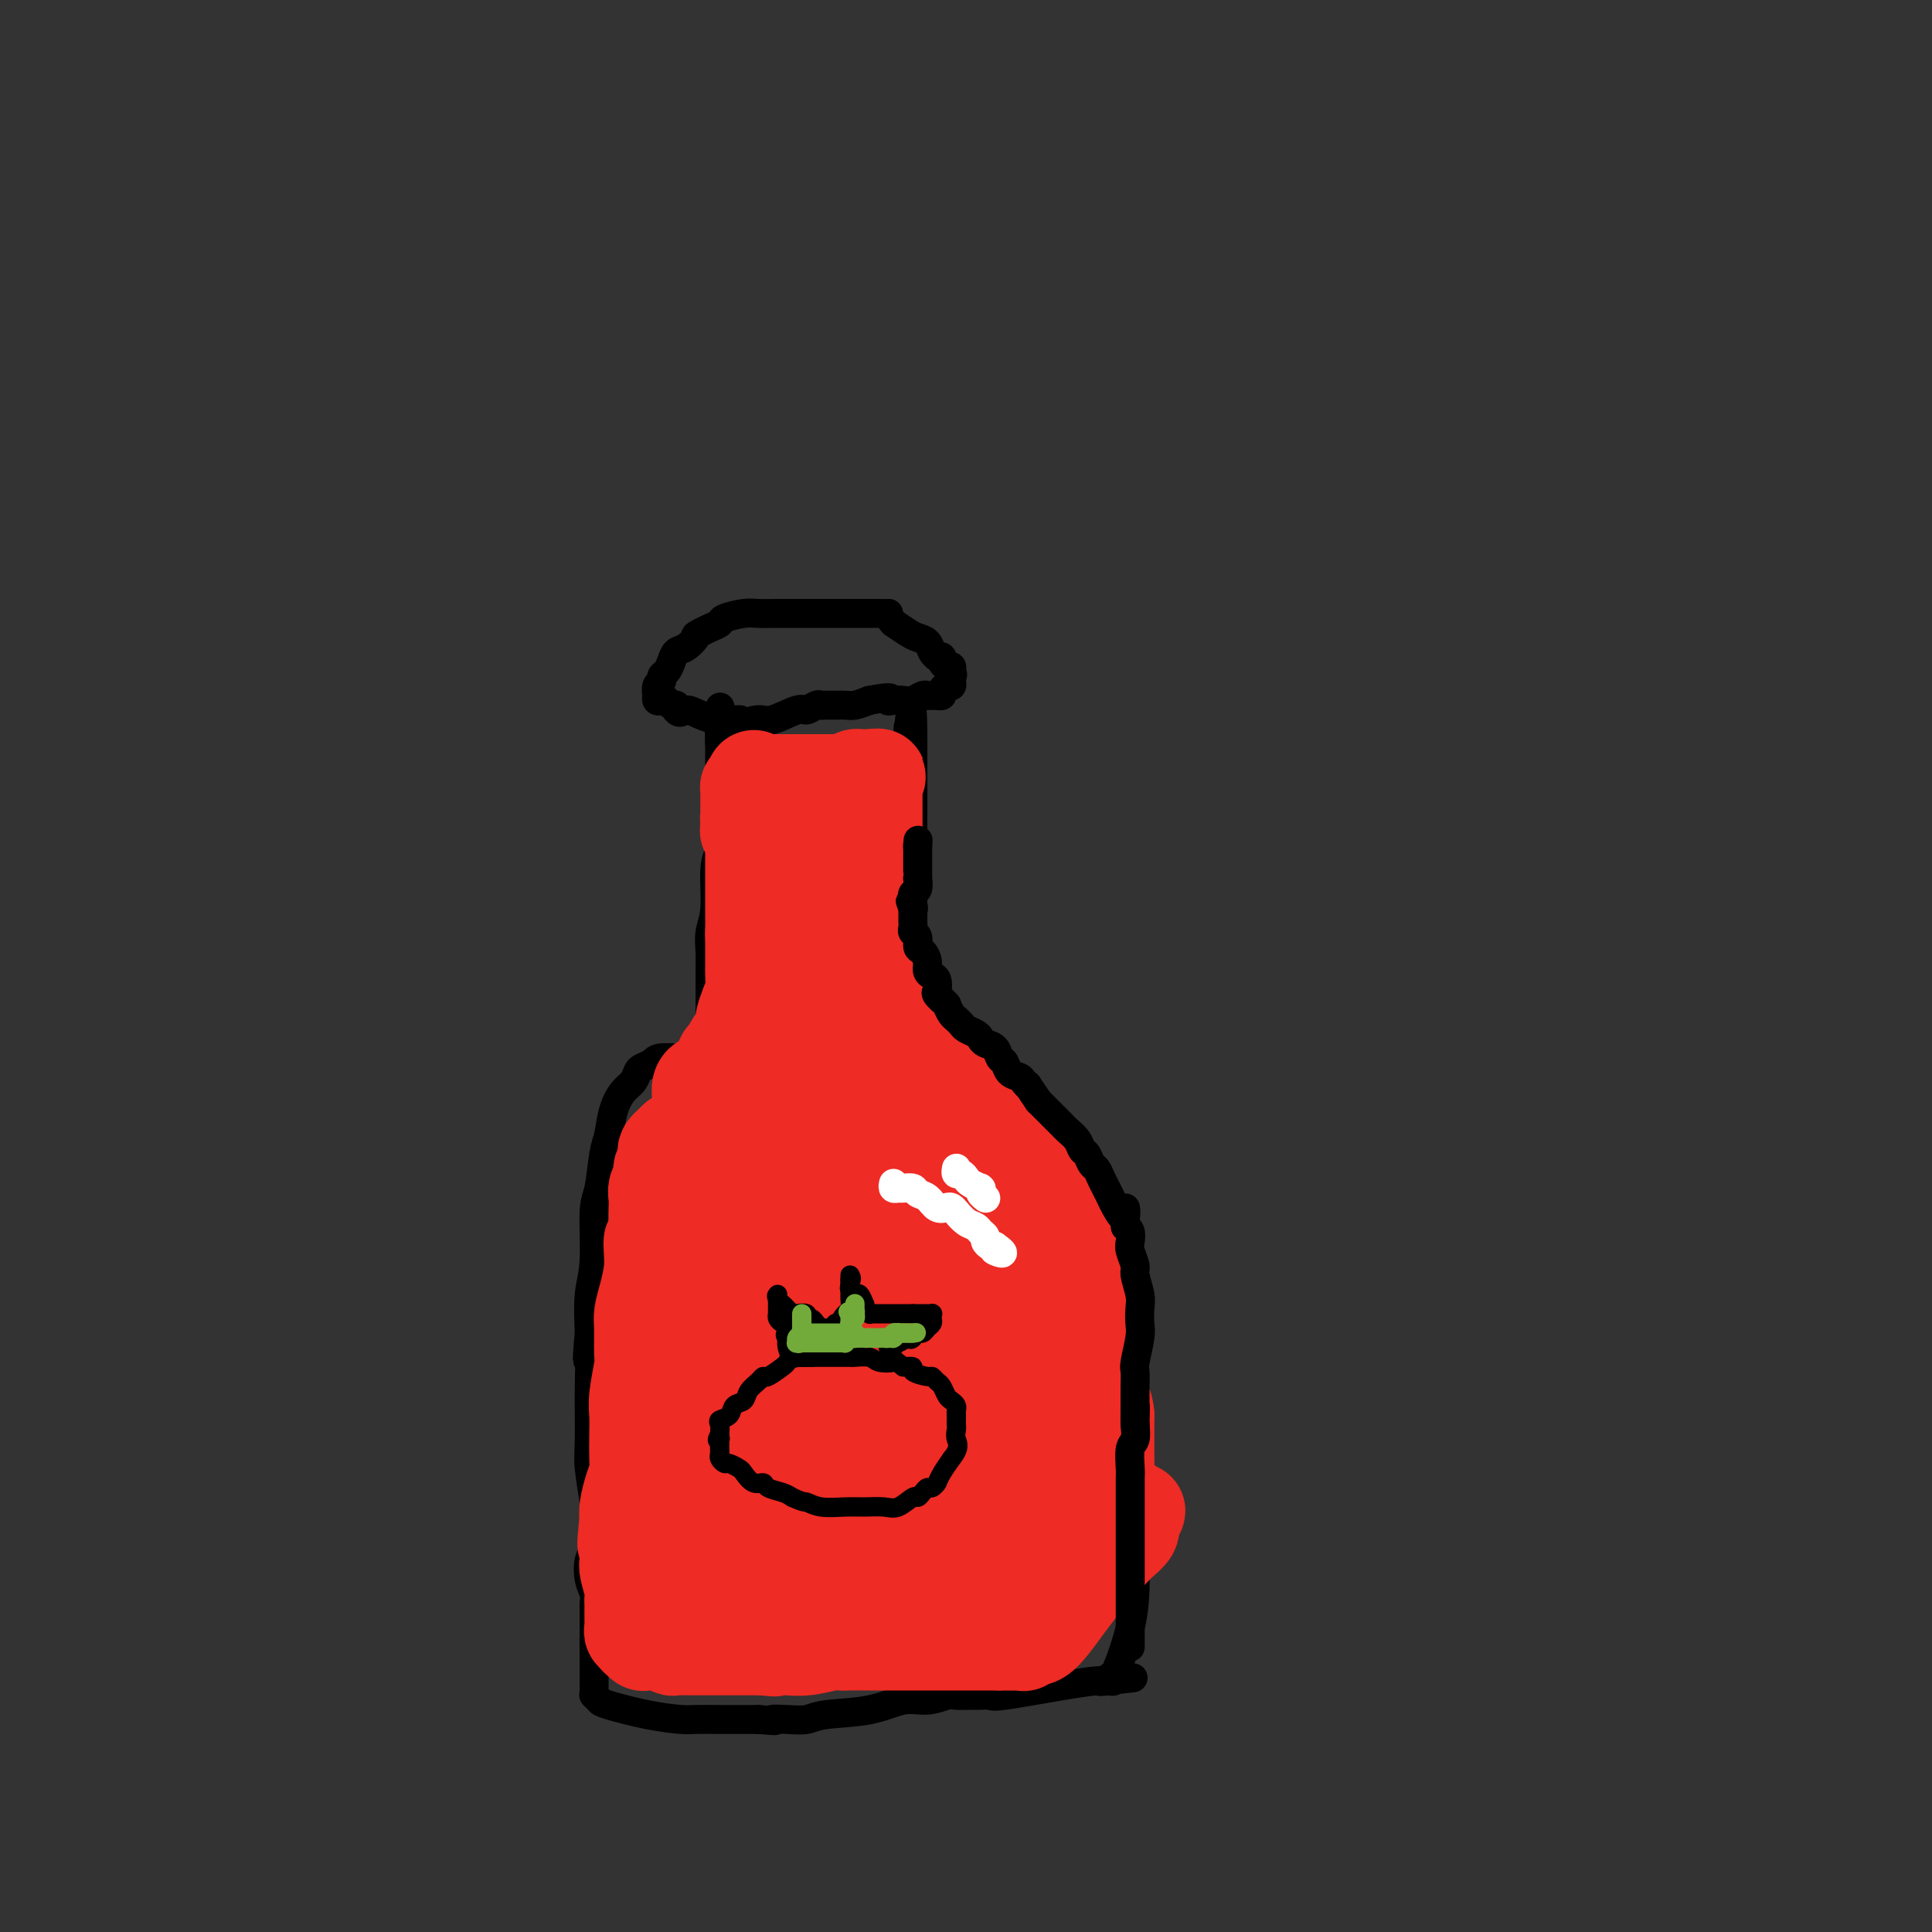 <svg viewBox='0 0 400 400' version='1.1' xmlns='http://www.w3.org/2000/svg' xmlns:xlink='http://www.w3.org/1999/xlink'><rect x="0" y="0" width="400" height="400" fill="#333333" stroke="none"/><g fill='none' stroke='#000000' stroke-width='6' stroke-linecap='round' stroke-linejoin='round'><path d='M149,218c-1.490,-0.120 -2.980,-0.239 -4,0c-1.020,0.239 -1.569,0.837 -3,1c-1.431,0.163 -3.745,-0.108 -5,0c-1.255,0.108 -1.452,0.594 -2,1c-0.548,0.406 -1.446,0.732 -2,1c-0.554,0.268 -0.764,0.477 -1,1c-0.236,0.523 -0.497,1.361 -1,2c-0.503,0.639 -1.248,1.081 -2,2c-0.752,0.919 -1.512,2.316 -2,4c-0.488,1.684 -0.704,3.657 -1,5c-0.296,1.343 -0.671,2.057 -1,4c-0.329,1.943 -0.610,5.115 -1,7c-0.390,1.885 -0.888,2.485 -1,5c-0.112,2.515 0.162,6.946 0,10c-0.162,3.054 -0.761,4.730 -1,7c-0.239,2.270 -0.120,5.135 0,8'/><path d='M122,276c-0.772,8.045 -0.203,5.157 0,5c0.203,-0.157 0.040,2.415 0,6c-0.040,3.585 0.043,8.182 0,11c-0.043,2.818 -0.211,3.855 0,6c0.211,2.145 0.802,5.396 1,7c0.198,1.604 0.004,1.560 0,3c-0.004,1.440 0.181,4.364 0,6c-0.181,1.636 -0.728,1.982 -1,3c-0.272,1.018 -0.269,2.706 0,4c0.269,1.294 0.804,2.192 1,3c0.196,0.808 0.052,1.525 0,2c-0.052,0.475 -0.014,0.707 0,1c0.014,0.293 0.004,0.645 0,1c-0.004,0.355 -0.001,0.711 0,1c0.001,0.289 0.000,0.511 0,1c-0.000,0.489 -0.000,1.244 0,2'/><path d='M123,338c0.155,9.966 0.041,3.882 0,2c-0.041,-1.882 -0.011,0.438 0,2c0.011,1.562 0.003,2.366 0,3c-0.003,0.634 -0.002,1.097 0,2c0.002,0.903 0.004,2.245 0,3c-0.004,0.755 -0.014,0.922 0,1c0.014,0.078 0.052,0.066 0,0c-0.052,-0.066 -0.193,-0.186 0,0c0.193,0.186 0.721,0.677 1,1c0.279,0.323 0.310,0.479 2,1c1.690,0.521 5.040,1.408 8,2c2.960,0.592 5.531,0.891 7,1c1.469,0.109 1.837,0.029 3,0c1.163,-0.029 3.121,-0.008 5,0c1.879,0.008 3.680,0.002 5,0c1.320,-0.002 2.160,-0.001 3,0'/><path d='M157,356c5.349,0.468 3.223,0.138 3,0c-0.223,-0.138 1.458,-0.083 3,0c1.542,0.083 2.946,0.195 4,0c1.054,-0.195 1.756,-0.697 4,-1c2.244,-0.303 6.028,-0.407 9,-1c2.972,-0.593 5.132,-1.676 7,-2c1.868,-0.324 3.445,0.109 5,0c1.555,-0.109 3.089,-0.762 4,-1c0.911,-0.238 1.198,-0.062 2,0c0.802,0.062 2.120,0.010 3,0c0.880,-0.010 1.321,0.022 2,0c0.679,-0.022 1.596,-0.097 2,0c0.404,0.097 0.294,0.366 3,0c2.706,-0.366 8.229,-1.368 12,-2c3.771,-0.632 5.792,-0.895 7,-1c1.208,-0.105 1.604,-0.053 2,0'/><path d='M229,348c11.078,-1.232 2.773,-0.313 0,0c-2.773,0.313 -0.015,0.019 1,0c1.015,-0.019 0.286,0.238 0,0c-0.286,-0.238 -0.129,-0.971 0,-1c0.129,-0.029 0.231,0.646 1,-1c0.769,-1.646 2.206,-5.612 3,-9c0.794,-3.388 0.945,-6.196 1,-8c0.055,-1.804 0.015,-2.603 0,-4c-0.015,-1.397 -0.004,-3.391 0,-5c0.004,-1.609 0.001,-2.833 0,-4c-0.001,-1.167 -0.000,-2.276 0,-3c0.000,-0.724 0.000,-1.064 0,-2c-0.000,-0.936 -0.000,-2.468 0,-4'/><path d='M235,307c0.213,-5.299 0.247,-3.545 0,-3c-0.247,0.545 -0.774,-0.119 -1,-2c-0.226,-1.881 -0.151,-4.979 0,-7c0.151,-2.021 0.376,-2.966 0,-5c-0.376,-2.034 -1.355,-5.157 -2,-7c-0.645,-1.843 -0.956,-2.407 -1,-4c-0.044,-1.593 0.180,-4.214 0,-6c-0.180,-1.786 -0.766,-2.737 -1,-4c-0.234,-1.263 -0.118,-2.838 0,-4c0.118,-1.162 0.239,-1.912 0,-3c-0.239,-1.088 -0.837,-2.514 -1,-4c-0.163,-1.486 0.108,-3.034 0,-4c-0.108,-0.966 -0.596,-1.352 -1,-2c-0.404,-0.648 -0.724,-1.559 -1,-2c-0.276,-0.441 -0.507,-0.412 -1,-1c-0.493,-0.588 -1.246,-1.794 -2,-3'/><path d='M224,246c-1.440,-1.568 -2.541,-1.487 -3,-2c-0.459,-0.513 -0.278,-1.621 -1,-3c-0.722,-1.379 -2.348,-3.028 -3,-4c-0.652,-0.972 -0.331,-1.267 -1,-2c-0.669,-0.733 -2.330,-1.903 -3,-3c-0.670,-1.097 -0.351,-2.121 -1,-3c-0.649,-0.879 -2.268,-1.613 -3,-2c-0.732,-0.387 -0.579,-0.429 -1,-1c-0.421,-0.571 -1.418,-1.673 -2,-2c-0.582,-0.327 -0.750,0.121 -1,0c-0.250,-0.121 -0.581,-0.810 -1,-1c-0.419,-0.190 -0.927,0.120 -1,0c-0.073,-0.120 0.290,-0.671 0,-1c-0.290,-0.329 -1.232,-0.435 -2,-1c-0.768,-0.565 -1.362,-1.590 -2,-2c-0.638,-0.410 -1.319,-0.205 -2,0'/><path d='M197,219c-2.502,-1.774 -1.258,-1.207 -1,-1c0.258,0.207 -0.471,0.056 -1,0c-0.529,-0.056 -0.859,-0.015 -1,0c-0.141,0.015 -0.093,0.004 0,0c0.093,-0.004 0.232,-0.001 0,0c-0.232,0.001 -0.836,0.000 -1,0c-0.164,-0.000 0.110,-0.000 0,0c-0.110,0.000 -0.604,0.000 -1,0c-0.396,-0.000 -0.694,-0.000 -1,0c-0.306,0.000 -0.622,0.000 -1,0c-0.378,-0.000 -0.820,-0.000 -1,0c-0.180,0.000 -0.100,0.000 0,0c0.100,-0.000 0.219,-0.000 0,0c-0.219,0.000 -0.777,0.000 -1,0c-0.223,-0.000 -0.112,-0.000 0,0'/><path d='M188,218c-0.423,-1.002 -0.845,-2.005 -1,-3c-0.155,-0.995 -0.042,-1.984 0,-4c0.042,-2.016 0.014,-5.060 0,-7c-0.014,-1.940 -0.014,-2.775 0,-4c0.014,-1.225 0.042,-2.839 0,-4c-0.042,-1.161 -0.155,-1.868 0,-3c0.155,-1.132 0.577,-2.687 1,-5c0.423,-2.313 0.845,-5.382 1,-8c0.155,-2.618 0.041,-4.784 0,-7c-0.041,-2.216 -0.011,-4.482 0,-6c0.011,-1.518 0.003,-2.288 0,-3c-0.003,-0.712 -0.001,-1.368 0,-2c0.001,-0.632 0.000,-1.242 0,-2c-0.000,-0.758 -0.000,-1.666 0,-3c0.000,-1.334 0.000,-3.096 0,-4c-0.000,-0.904 -0.000,-0.952 0,-1'/><path d='M189,152c-0.071,-10.155 -0.750,-2.542 -1,0c-0.250,2.542 -0.071,0.012 0,-1c0.071,-1.012 0.036,-0.506 0,0'/><path d='M148,222c-0.423,-1.817 -0.847,-3.633 -1,-5c-0.153,-1.367 -0.037,-2.283 0,-5c0.037,-2.717 -0.005,-7.234 0,-10c0.005,-2.766 0.058,-3.780 0,-5c-0.058,-1.220 -0.226,-2.647 0,-4c0.226,-1.353 0.845,-2.633 1,-5c0.155,-2.367 -0.155,-5.820 0,-8c0.155,-2.180 0.773,-3.087 1,-4c0.227,-0.913 0.061,-1.831 0,-3c-0.061,-1.169 -0.016,-2.590 0,-4c0.016,-1.410 0.004,-2.809 0,-5c-0.004,-2.191 -0.001,-5.175 0,-7c0.001,-1.825 0.000,-2.492 0,-3c-0.000,-0.508 -0.000,-0.858 0,-1c0.000,-0.142 0.000,-0.077 0,0c-0.000,0.077 -0.000,0.165 0,0c0.000,-0.165 0.000,-0.582 0,-1'/><path d='M149,152c0.156,-10.889 0.044,-3.111 0,0c-0.044,3.111 -0.022,1.556 0,0'/><path d='M149,152c-0.051,0.092 -0.102,0.184 0,0c0.102,-0.184 0.356,-0.646 1,-1c0.644,-0.354 1.677,-0.602 3,-1c1.323,-0.398 2.936,-0.948 4,-1c1.064,-0.052 1.581,0.392 3,0c1.419,-0.392 3.742,-1.622 5,-2c1.258,-0.378 1.451,0.095 2,0c0.549,-0.095 1.453,-0.757 2,-1c0.547,-0.243 0.737,-0.065 1,0c0.263,0.065 0.598,0.017 1,0c0.402,-0.017 0.869,-0.004 1,0c0.131,0.004 -0.075,-0.002 0,0c0.075,0.002 0.433,0.011 1,0c0.567,-0.011 1.345,-0.041 2,0c0.655,0.041 1.187,0.155 2,0c0.813,-0.155 1.906,-0.577 3,-1'/><path d='M180,145c5.667,-1.084 4.334,-0.294 4,0c-0.334,0.294 0.332,0.093 1,0c0.668,-0.093 1.340,-0.077 2,0c0.660,0.077 1.309,0.217 2,0c0.691,-0.217 1.425,-0.790 2,-1c0.575,-0.210 0.990,-0.056 1,0c0.010,0.056 -0.386,0.016 0,0c0.386,-0.016 1.553,-0.007 2,0c0.447,0.007 0.175,0.012 0,0c-0.175,-0.012 -0.253,-0.041 0,0c0.253,0.041 0.838,0.152 1,0c0.162,-0.152 -0.100,-0.565 0,-1c0.100,-0.435 0.563,-0.890 1,-1c0.437,-0.110 0.848,0.124 1,0c0.152,-0.124 0.043,-0.607 0,-1c-0.043,-0.393 -0.022,-0.697 0,-1'/><path d='M197,140c0.464,-0.616 0.125,-0.155 0,0c-0.125,0.155 -0.036,0.004 0,0c0.036,-0.004 0.020,0.140 0,0c-0.020,-0.140 -0.043,-0.563 0,-1c0.043,-0.437 0.151,-0.888 0,-1c-0.151,-0.112 -0.563,0.113 -1,0c-0.437,-0.113 -0.901,-0.566 -1,-1c-0.099,-0.434 0.166,-0.850 0,-1c-0.166,-0.150 -0.765,-0.033 -1,0c-0.235,0.033 -0.108,-0.019 0,0c0.108,0.019 0.195,0.108 0,0c-0.195,-0.108 -0.674,-0.413 -1,-1c-0.326,-0.587 -0.500,-1.456 -1,-2c-0.500,-0.544 -1.327,-0.762 -2,-1c-0.673,-0.238 -1.192,-0.497 -2,-1c-0.808,-0.503 -1.904,-1.252 -3,-2'/><path d='M185,129c-1.976,-2.155 -0.916,-2.041 -1,-2c-0.084,0.041 -1.311,0.011 -2,0c-0.689,-0.011 -0.840,-0.003 -1,0c-0.160,0.003 -0.327,0.001 -1,0c-0.673,-0.001 -1.850,-0.000 -3,0c-1.150,0.000 -2.274,-0.000 -3,0c-0.726,0.000 -1.055,0.000 -2,0c-0.945,-0.000 -2.506,-0.001 -4,0c-1.494,0.001 -2.923,0.003 -4,0c-1.077,-0.003 -1.804,-0.012 -3,0c-1.196,0.012 -2.862,0.045 -4,0c-1.138,-0.045 -1.747,-0.167 -3,0c-1.253,0.167 -3.150,0.622 -4,1c-0.850,0.378 -0.652,0.679 -1,1c-0.348,0.321 -1.242,0.663 -2,1c-0.758,0.337 -1.379,0.668 -2,1'/><path d='M145,131c-1.526,0.734 -0.842,0.567 -1,1c-0.158,0.433 -1.157,1.464 -2,2c-0.843,0.536 -1.531,0.578 -2,1c-0.469,0.422 -0.718,1.225 -1,2c-0.282,0.775 -0.597,1.522 -1,2c-0.403,0.478 -0.892,0.687 -1,1c-0.108,0.313 0.166,0.728 0,1c-0.166,0.272 -0.774,0.399 -1,1c-0.226,0.601 -0.072,1.677 0,2c0.072,0.323 0.060,-0.106 0,0c-0.060,0.106 -0.170,0.746 0,1c0.170,0.254 0.620,0.123 1,0c0.380,-0.123 0.689,-0.239 1,0c0.311,0.239 0.622,0.834 1,1c0.378,0.166 0.822,-0.095 1,0c0.178,0.095 0.089,0.548 0,1'/><path d='M140,147c0.781,1.038 1.232,0.135 2,0c0.768,-0.135 1.851,0.500 3,1c1.149,0.500 2.362,0.866 3,1c0.638,0.134 0.700,0.036 1,0c0.300,-0.036 0.837,-0.010 1,0c0.163,0.010 -0.049,0.003 0,0c0.049,-0.003 0.359,-0.001 1,0c0.641,0.001 1.612,0.000 2,0c0.388,-0.000 0.194,-0.000 0,0'/></g>
<g fill='none' stroke='#EE2B24' stroke-width='20' stroke-linecap='round' stroke-linejoin='round'><path d='M148,241c-0.030,0.081 -0.061,0.161 0,0c0.061,-0.161 0.212,-0.565 0,-1c-0.212,-0.435 -0.789,-0.901 -1,-1c-0.211,-0.099 -0.055,0.170 0,0c0.055,-0.170 0.011,-0.778 0,-1c-0.011,-0.222 0.012,-0.060 0,0c-0.012,0.060 -0.060,0.016 0,0c0.060,-0.016 0.226,-0.005 0,0c-0.226,0.005 -0.845,0.002 -1,0c-0.155,-0.002 0.152,-0.004 0,0c-0.152,0.004 -0.765,0.015 -1,0c-0.235,-0.015 -0.094,-0.056 0,0c0.094,0.056 0.141,0.207 0,0c-0.141,-0.207 -0.469,-0.774 -1,-1c-0.531,-0.226 -1.266,-0.113 -2,0'/><path d='M142,237c-1.095,-0.844 -0.833,-0.954 -1,-1c-0.167,-0.046 -0.762,-0.027 -1,0c-0.238,0.027 -0.120,0.063 0,0c0.120,-0.063 0.242,-0.225 0,0c-0.242,0.225 -0.848,0.838 -1,1c-0.152,0.162 0.151,-0.126 0,0c-0.151,0.126 -0.758,0.667 -1,1c-0.242,0.333 -0.121,0.459 0,1c0.121,0.541 0.243,1.496 0,2c-0.243,0.504 -0.850,0.557 -1,1c-0.150,0.443 0.156,1.277 0,2c-0.156,0.723 -0.774,1.335 -1,2c-0.226,0.665 -0.061,1.385 0,2c0.061,0.615 0.016,1.127 0,2c-0.016,0.873 -0.005,2.107 0,3c0.005,0.893 0.002,1.447 0,2'/><path d='M136,255c-0.687,3.164 -0.906,2.073 -1,2c-0.094,-0.073 -0.064,0.873 0,2c0.064,1.127 0.160,2.435 0,4c-0.160,1.565 -0.578,3.388 -1,5c-0.422,1.612 -0.849,3.011 -1,4c-0.151,0.989 -0.026,1.566 0,3c0.026,1.434 -0.045,3.726 0,5c0.045,1.274 0.208,1.531 0,3c-0.208,1.469 -0.787,4.150 -1,6c-0.213,1.850 -0.060,2.867 0,4c0.060,1.133 0.026,2.380 0,4c-0.026,1.620 -0.046,3.614 0,5c0.046,1.386 0.157,2.165 0,3c-0.157,0.835 -0.581,1.725 -1,3c-0.419,1.275 -0.834,2.936 -1,4c-0.166,1.064 -0.083,1.532 0,2'/><path d='M130,314c-0.929,9.690 -0.250,4.415 0,3c0.250,-1.415 0.071,1.032 0,2c-0.071,0.968 -0.033,0.459 0,1c0.033,0.541 0.061,2.134 0,3c-0.061,0.866 -0.213,1.006 0,2c0.213,0.994 0.789,2.844 1,4c0.211,1.156 0.057,1.619 0,2c-0.057,0.381 -0.015,0.679 0,1c0.015,0.321 0.004,0.663 0,1c-0.004,0.337 -0.002,0.668 0,1c0.002,0.332 0.004,0.663 0,1c-0.004,0.337 -0.015,0.679 0,1c0.015,0.321 0.056,0.622 0,1c-0.056,0.378 -0.207,0.832 0,1c0.207,0.168 0.774,0.048 1,0c0.226,-0.048 0.113,-0.024 0,0'/><path d='M132,338c0.002,0.033 0.004,0.065 0,0c-0.004,-0.065 -0.013,-0.228 0,0c0.013,0.228 0.049,0.846 0,1c-0.049,0.154 -0.183,-0.156 0,0c0.183,0.156 0.683,0.778 1,1c0.317,0.222 0.450,0.046 1,0c0.550,-0.046 1.516,0.040 2,0c0.484,-0.040 0.487,-0.207 1,0c0.513,0.207 1.537,0.788 2,1c0.463,0.212 0.366,0.057 1,0c0.634,-0.057 2.000,-0.015 3,0c1.000,0.015 1.634,0.004 3,0c1.366,-0.004 3.466,-0.001 5,0c1.534,0.001 2.504,0.000 3,0c0.496,-0.000 0.518,-0.000 1,0c0.482,0.000 1.423,0.000 2,0c0.577,-0.000 0.788,-0.000 1,0'/><path d='M158,341c4.148,0.463 1.517,0.120 1,0c-0.517,-0.120 1.079,-0.018 2,0c0.921,0.018 1.165,-0.048 2,0c0.835,0.048 2.260,0.209 4,0c1.740,-0.209 3.793,-0.788 5,-1c1.207,-0.212 1.566,-0.057 2,0c0.434,0.057 0.944,0.015 2,0c1.056,-0.015 2.660,-0.004 4,0c1.340,0.004 2.417,0.001 4,0c1.583,-0.001 3.674,-0.000 5,0c1.326,0.000 1.887,0.000 3,0c1.113,-0.000 2.776,-0.000 4,0c1.224,0.000 2.008,0.000 3,0c0.992,-0.000 2.190,-0.000 3,0c0.810,0.000 1.231,0.000 2,0c0.769,-0.000 1.884,-0.000 3,0'/><path d='M207,340c7.908,-0.155 3.177,-0.042 2,0c-1.177,0.042 1.201,0.012 2,0c0.799,-0.012 0.020,-0.008 0,0c-0.020,0.008 0.719,0.019 1,0c0.281,-0.019 0.105,-0.070 0,0c-0.105,0.070 -0.140,0.260 0,0c0.140,-0.260 0.456,-0.972 1,-1c0.544,-0.028 1.316,0.627 3,-1c1.684,-1.627 4.279,-5.536 7,-9c2.721,-3.464 5.566,-6.482 7,-8c1.434,-1.518 1.456,-1.535 2,-2c0.544,-0.465 1.610,-1.379 2,-2c0.390,-0.621 0.105,-0.950 0,-1c-0.105,-0.050 -0.028,0.179 0,0c0.028,-0.179 0.008,-0.765 0,-1c-0.008,-0.235 -0.004,-0.117 0,0'/><path d='M234,315c2.783,-3.797 0.742,-1.788 0,-1c-0.742,0.788 -0.184,0.356 0,0c0.184,-0.356 -0.006,-0.635 0,-1c0.006,-0.365 0.208,-0.815 0,-1c-0.208,-0.185 -0.825,-0.105 -1,0c-0.175,0.105 0.094,0.234 0,0c-0.094,-0.234 -0.551,-0.831 -1,-1c-0.449,-0.169 -0.891,0.090 -1,0c-0.109,-0.090 0.114,-0.530 0,-1c-0.114,-0.470 -0.567,-0.972 -1,-1c-0.433,-0.028 -0.848,0.417 -1,0c-0.152,-0.417 -0.041,-1.697 0,-3c0.041,-1.303 0.011,-2.627 0,-4c-0.011,-1.373 -0.003,-2.793 0,-4c0.003,-1.207 0.001,-2.202 0,-3c-0.001,-0.798 -0.000,-1.399 0,-2'/><path d='M229,293c-0.244,-2.912 -0.853,-2.192 -1,-2c-0.147,0.192 0.167,-0.143 0,-1c-0.167,-0.857 -0.814,-2.234 -1,-3c-0.186,-0.766 0.091,-0.920 0,-3c-0.091,-2.080 -0.549,-6.086 -1,-9c-0.451,-2.914 -0.893,-4.737 -1,-6c-0.107,-1.263 0.122,-1.967 0,-3c-0.122,-1.033 -0.596,-2.395 -1,-3c-0.404,-0.605 -0.738,-0.451 -1,-1c-0.262,-0.549 -0.450,-1.799 -1,-3c-0.550,-1.201 -1.460,-2.352 -2,-4c-0.540,-1.648 -0.708,-3.792 -1,-5c-0.292,-1.208 -0.707,-1.478 -1,-2c-0.293,-0.522 -0.463,-1.294 -1,-2c-0.537,-0.706 -1.439,-1.344 -2,-2c-0.561,-0.656 -0.780,-1.328 -1,-2'/><path d='M214,242c-2.080,-4.007 -1.781,-2.024 -2,-2c-0.219,0.024 -0.955,-1.909 -2,-3c-1.045,-1.091 -2.400,-1.339 -3,-2c-0.600,-0.661 -0.445,-1.735 -1,-2c-0.555,-0.265 -1.822,0.279 -3,0c-1.178,-0.279 -2.269,-1.381 -3,-2c-0.731,-0.619 -1.103,-0.753 -2,-1c-0.897,-0.247 -2.319,-0.606 -3,-1c-0.681,-0.394 -0.622,-0.824 -1,-1c-0.378,-0.176 -1.194,-0.100 -2,0c-0.806,0.100 -1.601,0.222 -3,0c-1.399,-0.222 -3.403,-0.789 -5,-1c-1.597,-0.211 -2.789,-0.067 -4,0c-1.211,0.067 -2.441,0.056 -4,0c-1.559,-0.056 -3.445,-0.159 -5,0c-1.555,0.159 -2.777,0.579 -4,1'/><path d='M167,228c-5.029,-0.048 -5.103,-0.167 -6,0c-0.897,0.167 -2.618,0.621 -5,1c-2.382,0.379 -5.424,0.682 -7,1c-1.576,0.318 -1.687,0.650 -2,1c-0.313,0.350 -0.827,0.718 -1,1c-0.173,0.282 -0.004,0.477 0,1c0.004,0.523 -0.157,1.373 0,2c0.157,0.627 0.631,1.029 1,2c0.369,0.971 0.632,2.510 1,4c0.368,1.490 0.841,2.931 1,5c0.159,2.069 0.005,4.765 0,7c-0.005,2.235 0.140,4.008 0,6c-0.140,1.992 -0.563,4.204 -1,6c-0.437,1.796 -0.887,3.176 -1,5c-0.113,1.824 0.111,4.093 0,6c-0.111,1.907 -0.555,3.454 -1,5'/><path d='M146,281c-0.691,7.328 -0.917,8.148 -1,10c-0.083,1.852 -0.023,4.737 0,7c0.023,2.263 0.007,3.905 0,6c-0.007,2.095 -0.006,4.645 0,6c0.006,1.355 0.015,1.516 0,2c-0.015,0.484 -0.056,1.289 0,2c0.056,0.711 0.207,1.326 0,2c-0.207,0.674 -0.773,1.405 -1,2c-0.227,0.595 -0.113,1.052 0,1c0.113,-0.052 0.227,-0.613 0,1c-0.227,1.613 -0.794,5.399 -1,8c-0.206,2.601 -0.053,4.017 0,5c0.053,0.983 0.004,1.531 0,2c-0.004,0.469 0.037,0.857 0,1c-0.037,0.143 -0.154,0.041 0,0c0.154,-0.041 0.577,-0.020 1,0'/><path d='M144,336c-0.346,8.343 -0.212,1.701 0,-1c0.212,-2.701 0.503,-1.462 1,-1c0.497,0.462 1.200,0.148 3,-1c1.800,-1.148 4.698,-3.131 7,-4c2.302,-0.869 4.009,-0.625 6,-1c1.991,-0.375 4.266,-1.368 6,-2c1.734,-0.632 2.926,-0.901 5,-1c2.074,-0.099 5.030,-0.026 7,0c1.970,0.026 2.956,0.007 4,0c1.044,-0.007 2.148,-0.002 3,0c0.852,0.002 1.452,0.001 2,0c0.548,-0.001 1.045,-0.000 2,0c0.955,0.000 2.369,0.000 4,0c1.631,-0.000 3.477,-0.000 5,0c1.523,0.000 2.721,0.000 4,0c1.279,-0.000 2.640,-0.000 4,0'/><path d='M207,325c5.990,-0.161 3.464,-0.564 3,-1c-0.464,-0.436 1.134,-0.904 2,-1c0.866,-0.096 1.002,0.182 1,0c-0.002,-0.182 -0.140,-0.823 0,-1c0.140,-0.177 0.558,0.109 1,0c0.442,-0.109 0.908,-0.613 1,-1c0.092,-0.387 -0.190,-0.659 0,-1c0.190,-0.341 0.851,-0.753 1,-2c0.149,-1.247 -0.216,-3.329 0,-7c0.216,-3.671 1.011,-8.930 1,-12c-0.011,-3.070 -0.830,-3.952 -1,-5c-0.170,-1.048 0.308,-2.261 0,-4c-0.308,-1.739 -1.402,-4.002 -2,-5c-0.598,-0.998 -0.699,-0.730 -1,-2c-0.301,-1.270 -0.800,-4.077 -1,-6c-0.200,-1.923 -0.100,-2.961 0,-4'/><path d='M212,273c-1.014,-4.994 -1.049,-4.478 -1,-5c0.049,-0.522 0.183,-2.081 0,-3c-0.183,-0.919 -0.683,-1.199 -1,-2c-0.317,-0.801 -0.452,-2.122 -1,-3c-0.548,-0.878 -1.509,-1.314 -2,-2c-0.491,-0.686 -0.511,-1.624 -1,-3c-0.489,-1.376 -1.446,-3.191 -3,-5c-1.554,-1.809 -3.703,-3.612 -5,-5c-1.297,-1.388 -1.742,-2.361 -2,-3c-0.258,-0.639 -0.330,-0.945 -1,-1c-0.670,-0.055 -1.937,0.142 -3,0c-1.063,-0.142 -1.923,-0.624 -3,-1c-1.077,-0.376 -2.371,-0.647 -4,-1c-1.629,-0.353 -3.592,-0.787 -6,-1c-2.408,-0.213 -5.259,-0.204 -7,0c-1.741,0.204 -2.370,0.602 -3,1'/><path d='M169,239c-4.461,-0.336 -2.115,0.324 -2,1c0.115,0.676 -2.001,1.370 -3,2c-0.999,0.630 -0.879,1.197 -1,2c-0.121,0.803 -0.481,1.842 -1,3c-0.519,1.158 -1.197,2.437 -2,4c-0.803,1.563 -1.733,3.412 -2,5c-0.267,1.588 0.128,2.914 0,4c-0.128,1.086 -0.781,1.930 -1,4c-0.219,2.070 -0.006,5.366 0,7c0.006,1.634 -0.194,1.606 0,3c0.194,1.394 0.784,4.208 1,6c0.216,1.792 0.058,2.560 0,4c-0.058,1.440 -0.016,3.551 0,5c0.016,1.449 0.004,2.236 0,3c-0.004,0.764 -0.001,1.504 0,3c0.001,1.496 0.001,3.748 0,6'/><path d='M158,301c0.239,7.309 0.835,3.083 1,2c0.165,-1.083 -0.102,0.978 0,2c0.102,1.022 0.571,1.005 1,2c0.429,0.995 0.817,3.001 1,4c0.183,0.999 0.163,0.989 0,1c-0.163,0.011 -0.467,0.041 0,0c0.467,-0.041 1.706,-0.155 2,0c0.294,0.155 -0.357,0.577 4,1c4.357,0.423 13.720,0.845 18,1c4.280,0.155 3.475,0.041 4,0c0.525,-0.041 2.379,-0.010 3,0c0.621,0.010 0.009,-0.003 0,0c-0.009,0.003 0.585,0.021 1,0c0.415,-0.021 0.650,-0.083 1,0c0.350,0.083 0.814,0.309 2,0c1.186,-0.309 3.093,-1.155 5,-2'/><path d='M201,312c5.834,-0.155 3.420,-0.043 3,0c-0.420,0.043 1.155,0.015 2,0c0.845,-0.015 0.960,-0.019 1,0c0.040,0.019 0.005,0.059 0,0c-0.005,-0.059 0.020,-0.217 0,-1c-0.020,-0.783 -0.084,-2.189 0,-3c0.084,-0.811 0.317,-1.026 0,-2c-0.317,-0.974 -1.184,-2.708 -2,-7c-0.816,-4.292 -1.581,-11.141 -2,-16c-0.419,-4.859 -0.491,-7.727 -1,-11c-0.509,-3.273 -1.456,-6.953 -2,-10c-0.544,-3.047 -0.684,-5.463 -1,-7c-0.316,-1.537 -0.806,-2.195 -1,-3c-0.194,-0.805 -0.091,-1.755 0,-2c0.091,-0.245 0.169,0.216 0,0c-0.169,-0.216 -0.584,-1.108 -1,-2'/><path d='M197,248c-1.492,-9.452 -0.222,-3.080 0,-1c0.222,2.080 -0.605,-0.130 -1,-1c-0.395,-0.870 -0.358,-0.398 -1,0c-0.642,0.398 -1.964,0.724 -3,1c-1.036,0.276 -1.785,0.504 -3,1c-1.215,0.496 -2.897,1.260 -4,2c-1.103,0.740 -1.627,1.456 -2,2c-0.373,0.544 -0.594,0.914 -2,3c-1.406,2.086 -3.997,5.886 -5,8c-1.003,2.114 -0.419,2.541 -1,4c-0.581,1.459 -2.328,3.951 -3,5c-0.672,1.049 -0.268,0.657 0,2c0.268,1.343 0.402,4.422 1,7c0.598,2.578 1.661,4.656 2,6c0.339,1.344 -0.046,1.956 0,3c0.046,1.044 0.523,2.522 1,4'/><path d='M176,294c0.763,4.050 0.670,3.176 1,3c0.330,-0.176 1.083,0.345 2,1c0.917,0.655 2.000,1.445 3,2c1.000,0.555 1.918,0.875 3,1c1.082,0.125 2.328,0.054 3,0c0.672,-0.054 0.770,-0.090 1,0c0.230,0.090 0.591,0.305 1,0c0.409,-0.305 0.864,-1.132 1,-2c0.136,-0.868 -0.047,-1.779 0,-2c0.047,-0.221 0.324,0.249 0,-3c-0.324,-3.249 -1.249,-10.215 -2,-15c-0.751,-4.785 -1.328,-7.387 -2,-9c-0.672,-1.613 -1.438,-2.236 -2,-3c-0.562,-0.764 -0.921,-1.667 -1,-2c-0.079,-0.333 0.120,-0.095 0,0c-0.120,0.095 -0.560,0.048 -1,0'/><path d='M183,265c-0.554,-0.726 0.059,-0.041 0,0c-0.059,0.041 -0.792,-0.563 -1,-1c-0.208,-0.437 0.108,-0.707 0,-1c-0.108,-0.293 -0.640,-0.607 -1,-2c-0.360,-1.393 -0.548,-3.864 -1,-6c-0.452,-2.136 -1.168,-3.938 -2,-5c-0.832,-1.062 -1.779,-1.385 -2,-2c-0.221,-0.615 0.285,-1.522 0,-2c-0.285,-0.478 -1.363,-0.527 -2,-1c-0.637,-0.473 -0.835,-1.369 -1,-2c-0.165,-0.631 -0.296,-0.995 -1,-2c-0.704,-1.005 -1.982,-2.651 -3,-4c-1.018,-1.349 -1.778,-2.403 -2,-3c-0.222,-0.597 0.094,-0.738 0,-1c-0.094,-0.262 -0.598,-0.646 -1,-1c-0.402,-0.354 -0.701,-0.677 -1,-1'/><path d='M165,231c-2.175,-3.044 -1.111,-1.155 -1,-1c0.111,0.155 -0.729,-1.423 -1,-2c-0.271,-0.577 0.026,-0.151 0,0c-0.026,0.151 -0.377,0.028 -1,0c-0.623,-0.028 -1.518,0.037 -2,0c-0.482,-0.037 -0.551,-0.178 -1,0c-0.449,0.178 -1.277,0.675 -2,1c-0.723,0.325 -1.342,0.478 -2,1c-0.658,0.522 -1.356,1.411 -2,2c-0.644,0.589 -1.234,0.876 -2,1c-0.766,0.124 -1.707,0.086 -2,0c-0.293,-0.086 0.062,-0.219 0,0c-0.062,0.219 -0.542,0.791 -1,1c-0.458,0.209 -0.892,0.056 -1,0c-0.108,-0.056 0.112,-0.016 0,0c-0.112,0.016 -0.556,0.008 -1,0'/><path d='M146,234c-2.392,0.668 -1.373,-0.661 -1,-1c0.373,-0.339 0.100,0.311 0,0c-0.100,-0.311 -0.027,-1.585 0,-2c0.027,-0.415 0.007,0.028 0,0c-0.007,-0.028 -0.002,-0.529 0,-1c0.002,-0.471 0.001,-0.913 0,-1c-0.001,-0.087 -0.001,0.180 0,0c0.001,-0.180 0.003,-0.809 0,-1c-0.003,-0.191 -0.012,0.054 0,0c0.012,-0.054 0.045,-0.409 0,-1c-0.045,-0.591 -0.167,-1.418 0,-2c0.167,-0.582 0.622,-0.918 1,-1c0.378,-0.082 0.679,0.092 1,0c0.321,-0.092 0.663,-0.448 1,-1c0.337,-0.552 0.668,-1.301 1,-2c0.332,-0.699 0.666,-1.350 1,-2'/><path d='M150,219c0.957,-1.049 0.849,-0.672 1,-1c0.151,-0.328 0.562,-1.360 1,-2c0.438,-0.640 0.902,-0.889 1,-1c0.098,-0.111 -0.170,-0.085 0,0c0.170,0.085 0.778,0.230 1,0c0.222,-0.230 0.059,-0.833 0,-1c-0.059,-0.167 -0.013,0.104 0,0c0.013,-0.104 -0.007,-0.583 0,-1c0.007,-0.417 0.040,-0.773 0,-1c-0.040,-0.227 -0.154,-0.325 0,-1c0.154,-0.675 0.577,-1.927 1,-3c0.423,-1.073 0.845,-1.967 1,-3c0.155,-1.033 0.041,-2.205 0,-3c-0.041,-0.795 -0.011,-1.214 0,-2c0.011,-0.786 0.003,-1.939 0,-3c-0.003,-1.061 -0.002,-2.031 0,-3'/><path d='M156,194c0.309,-3.293 0.083,-1.525 0,-1c-0.083,0.525 -0.022,-0.193 0,-1c0.022,-0.807 0.006,-1.705 0,-2c-0.006,-0.295 -0.002,0.012 0,-1c0.002,-1.012 0.000,-3.342 0,-5c-0.000,-1.658 -0.000,-2.644 0,-4c0.000,-1.356 -0.000,-3.080 0,-4c0.000,-0.920 0.001,-1.034 0,-1c-0.001,0.034 -0.004,0.215 0,0c0.004,-0.215 0.015,-0.827 0,-1c-0.015,-0.173 -0.057,0.094 0,0c0.057,-0.094 0.211,-0.547 0,-1c-0.211,-0.453 -0.789,-0.905 -1,-1c-0.211,-0.095 -0.057,0.167 0,0c0.057,-0.167 0.016,-0.762 0,-1c-0.016,-0.238 -0.008,-0.119 0,0'/><path d='M155,171c-0.155,-3.515 -0.041,-0.801 0,0c0.041,0.801 0.011,-0.311 0,-1c-0.011,-0.689 -0.003,-0.955 0,-1c0.003,-0.045 0.001,0.131 0,0c-0.001,-0.131 -0.000,-0.570 0,-1c0.000,-0.430 0.000,-0.850 0,-1c-0.000,-0.150 -0.000,-0.030 0,0c0.000,0.030 0.000,-0.030 0,0c-0.000,0.030 -0.000,0.149 0,0c0.000,-0.149 0.000,-0.566 0,-1c-0.000,-0.434 -0.001,-0.886 0,-1c0.001,-0.114 0.003,0.110 0,0c-0.003,-0.110 -0.011,-0.555 0,-1c0.011,-0.445 0.041,-0.889 0,-1c-0.041,-0.111 -0.155,0.111 0,0c0.155,-0.111 0.577,-0.556 1,-1'/><path d='M156,162c0.167,-1.500 0.083,-0.750 0,0'/><path d='M156,162c0.430,-0.000 0.861,-0.000 2,0c1.139,0.000 2.987,0.000 4,0c1.013,-0.000 1.193,-0.000 2,0c0.807,0.000 2.243,0.000 3,0c0.757,-0.000 0.835,-0.000 1,0c0.165,0.000 0.415,0.001 1,0c0.585,-0.001 1.504,-0.004 2,0c0.496,0.004 0.568,0.015 1,0c0.432,-0.015 1.225,-0.057 2,0c0.775,0.057 1.531,0.211 2,0c0.469,-0.211 0.651,-0.789 1,-1c0.349,-0.211 0.864,-0.057 1,0c0.136,0.057 -0.108,0.015 0,0c0.108,-0.015 0.568,-0.004 1,0c0.432,0.004 0.838,0.001 1,0c0.162,-0.001 0.081,-0.001 0,0'/><path d='M180,161c3.652,-0.214 0.782,-0.250 0,0c-0.782,0.250 0.522,0.787 1,1c0.478,0.213 0.128,0.102 0,0c-0.128,-0.102 -0.034,-0.197 0,0c0.034,0.197 0.009,0.685 0,1c-0.009,0.315 -0.002,0.457 0,1c0.002,0.543 0.001,1.487 0,2c-0.001,0.513 -0.000,0.595 0,1c0.000,0.405 0.000,1.134 0,2c-0.000,0.866 -0.000,1.869 0,3c0.000,1.131 0.000,2.390 0,3c-0.000,0.610 -0.000,0.572 0,1c0.000,0.428 0.000,1.321 0,2c-0.000,0.679 -0.000,1.144 0,2c0.000,0.856 0.000,2.102 0,3c-0.000,0.898 -0.000,1.449 0,2'/><path d='M181,185c0.155,4.375 0.041,3.313 0,3c-0.041,-0.313 -0.011,0.125 0,1c0.011,0.875 0.003,2.188 0,3c-0.003,0.812 -0.001,1.125 0,2c0.001,0.875 -0.001,2.313 0,3c0.001,0.687 0.003,0.622 0,1c-0.003,0.378 -0.012,1.199 0,2c0.012,0.801 0.045,1.581 0,2c-0.045,0.419 -0.167,0.479 0,1c0.167,0.521 0.622,1.505 1,2c0.378,0.495 0.679,0.500 1,1c0.321,0.500 0.663,1.495 1,2c0.337,0.505 0.668,0.521 1,1c0.332,0.479 0.666,1.423 1,2c0.334,0.577 0.667,0.789 1,1'/><path d='M187,212c1.390,1.777 1.864,1.720 2,2c0.136,0.280 -0.065,0.897 0,1c0.065,0.103 0.396,-0.308 1,0c0.604,0.308 1.482,1.337 2,2c0.518,0.663 0.678,0.962 1,1c0.322,0.038 0.807,-0.184 1,0c0.193,0.184 0.094,0.775 0,1c-0.094,0.225 -0.184,0.084 0,0c0.184,-0.084 0.642,-0.109 1,0c0.358,0.109 0.618,0.354 1,1c0.382,0.646 0.887,1.693 1,2c0.113,0.307 -0.166,-0.128 0,0c0.166,0.128 0.776,0.818 1,1c0.224,0.182 0.060,-0.143 0,0c-0.060,0.143 -0.017,0.755 0,1c0.017,0.245 0.009,0.122 0,0'/><path d='M198,224c1.695,1.860 0.433,0.508 0,0c-0.433,-0.508 -0.037,-0.174 0,0c0.037,0.174 -0.286,0.188 -1,0c-0.714,-0.188 -1.819,-0.579 -2,-1c-0.181,-0.421 0.562,-0.872 -1,-2c-1.562,-1.128 -5.429,-2.933 -8,-4c-2.571,-1.067 -3.845,-1.395 -5,-2c-1.155,-0.605 -2.192,-1.487 -3,-2c-0.808,-0.513 -1.386,-0.655 -2,-1c-0.614,-0.345 -1.264,-0.891 -2,-1c-0.736,-0.109 -1.558,0.221 -2,0c-0.442,-0.221 -0.505,-0.993 -1,-2c-0.495,-1.007 -1.421,-2.249 -2,-3c-0.579,-0.751 -0.810,-1.010 -1,-2c-0.190,-0.990 -0.340,-2.711 0,-5c0.340,-2.289 1.170,-5.144 2,-8'/><path d='M170,191c0.177,-4.442 1.119,-6.548 2,-9c0.881,-2.452 1.700,-5.249 2,-7c0.300,-1.751 0.080,-2.456 0,-3c-0.080,-0.544 -0.020,-0.926 0,-1c0.020,-0.074 0.001,0.161 0,0c-0.001,-0.161 0.015,-0.716 0,-1c-0.015,-0.284 -0.061,-0.295 0,0c0.061,0.295 0.227,0.897 0,1c-0.227,0.103 -0.849,-0.293 -1,0c-0.151,0.293 0.169,1.274 0,2c-0.169,0.726 -0.825,1.198 -1,2c-0.175,0.802 0.133,1.933 0,3c-0.133,1.067 -0.706,2.069 -1,3c-0.294,0.931 -0.310,1.789 -1,3c-0.690,1.211 -2.054,2.775 -3,5c-0.946,2.225 -1.473,5.113 -2,8'/><path d='M165,197c-1.853,5.138 -1.987,5.483 -3,8c-1.013,2.517 -2.905,7.204 -4,10c-1.095,2.796 -1.393,3.699 -2,5c-0.607,1.301 -1.524,3.000 -2,4c-0.476,1.000 -0.513,1.300 -1,2c-0.487,0.700 -1.425,1.801 -2,3c-0.575,1.199 -0.787,2.498 -1,3c-0.213,0.502 -0.427,0.208 -1,1c-0.573,0.792 -1.506,2.672 -2,4c-0.494,1.328 -0.549,2.105 -1,4c-0.451,1.895 -1.296,4.907 -1,8c0.296,3.093 1.734,6.265 2,6c0.266,-0.265 -0.640,-3.968 2,4c2.640,7.968 8.826,27.607 14,38c5.174,10.393 9.335,11.541 11,12c1.665,0.459 0.832,0.230 0,0'/></g>
<g fill='none' stroke='#000000' stroke-width='6' stroke-linecap='round' stroke-linejoin='round'><path d='M234,341c0.000,-1.353 0.000,-2.706 0,-4c-0.000,-1.294 -0.000,-2.530 0,-4c0.000,-1.470 0.000,-3.173 0,-4c-0.000,-0.827 -0.000,-0.777 0,-2c0.000,-1.223 0.000,-3.717 0,-5c-0.000,-1.283 -0.000,-1.354 0,-2c0.000,-0.646 0.000,-1.868 0,-3c-0.000,-1.132 -0.000,-2.173 0,-3c0.000,-0.827 0.000,-1.441 0,-2c-0.000,-0.559 -0.001,-1.064 0,-2c0.001,-0.936 0.004,-2.305 0,-3c-0.004,-0.695 -0.015,-0.717 0,-1c0.015,-0.283 0.056,-0.829 0,-2c-0.056,-1.171 -0.207,-2.969 0,-4c0.207,-1.031 0.774,-1.295 1,-2c0.226,-0.705 0.113,-1.853 0,-3'/><path d='M235,295c0.154,-7.214 0.040,-2.248 0,-1c-0.040,1.248 -0.007,-1.223 0,-3c0.007,-1.777 -0.012,-2.859 0,-4c0.012,-1.141 0.056,-2.339 0,-3c-0.056,-0.661 -0.210,-0.783 0,-2c0.210,-1.217 0.784,-3.527 1,-5c0.216,-1.473 0.073,-2.109 0,-3c-0.073,-0.891 -0.076,-2.038 0,-3c0.076,-0.962 0.230,-1.738 0,-3c-0.230,-1.262 -0.846,-3.010 -1,-4c-0.154,-0.990 0.152,-1.221 0,-2c-0.152,-0.779 -0.762,-2.106 -1,-3c-0.238,-0.894 -0.102,-1.356 0,-2c0.102,-0.644 0.172,-1.470 0,-2c-0.172,-0.530 -0.586,-0.765 -1,-1'/><path d='M233,254c-0.200,-6.698 0.301,-2.942 0,-2c-0.301,0.942 -1.404,-0.930 -2,-2c-0.596,-1.070 -0.684,-1.337 -1,-2c-0.316,-0.663 -0.858,-1.721 -1,-2c-0.142,-0.279 0.117,0.219 0,0c-0.117,-0.219 -0.609,-1.157 -1,-2c-0.391,-0.843 -0.681,-1.591 -1,-2c-0.319,-0.409 -0.667,-0.481 -1,-1c-0.333,-0.519 -0.653,-1.487 -1,-2c-0.347,-0.513 -0.722,-0.570 -1,-1c-0.278,-0.430 -0.459,-1.231 -1,-2c-0.541,-0.769 -1.443,-1.504 -2,-2c-0.557,-0.496 -0.768,-0.751 -1,-1c-0.232,-0.249 -0.486,-0.490 -1,-1c-0.514,-0.510 -1.290,-1.289 -2,-2c-0.710,-0.711 -1.355,-1.356 -2,-2'/><path d='M215,228c-3.185,-4.655 -2.149,-3.293 -2,-3c0.149,0.293 -0.590,-0.484 -1,-1c-0.410,-0.516 -0.490,-0.772 -1,-1c-0.510,-0.228 -1.450,-0.428 -2,-1c-0.550,-0.572 -0.711,-1.515 -1,-2c-0.289,-0.485 -0.706,-0.511 -1,-1c-0.294,-0.489 -0.464,-1.440 -1,-2c-0.536,-0.560 -1.439,-0.727 -2,-1c-0.561,-0.273 -0.781,-0.651 -1,-1c-0.219,-0.349 -0.436,-0.667 -1,-1c-0.564,-0.333 -1.475,-0.680 -2,-1c-0.525,-0.320 -0.666,-0.613 -1,-1c-0.334,-0.387 -0.863,-0.867 -1,-1c-0.137,-0.133 0.117,0.079 0,0c-0.117,-0.079 -0.605,-0.451 -1,-1c-0.395,-0.549 -0.698,-1.274 -1,-2'/><path d='M196,208c-3.106,-3.268 -1.371,-1.439 -1,-1c0.371,0.439 -0.623,-0.512 -1,-1c-0.377,-0.488 -0.139,-0.515 0,-1c0.139,-0.485 0.178,-1.429 0,-2c-0.178,-0.571 -0.574,-0.768 -1,-1c-0.426,-0.232 -0.884,-0.500 -1,-1c-0.116,-0.500 0.109,-1.233 0,-2c-0.109,-0.767 -0.551,-1.567 -1,-2c-0.449,-0.433 -0.905,-0.497 -1,-1c-0.095,-0.503 0.171,-1.444 0,-2c-0.171,-0.556 -0.778,-0.726 -1,-1c-0.222,-0.274 -0.060,-0.651 0,-1c0.060,-0.349 0.016,-0.671 0,-1c-0.016,-0.329 -0.004,-0.666 0,-1c0.004,-0.334 0.001,-0.667 0,-1c-0.001,-0.333 -0.001,-0.667 0,-1'/><path d='M189,188c-1.082,-3.046 -0.286,-0.660 0,0c0.286,0.660 0.063,-0.405 0,-1c-0.063,-0.595 0.036,-0.719 0,-1c-0.036,-0.281 -0.206,-0.719 0,-1c0.206,-0.281 0.787,-0.404 1,-1c0.213,-0.596 0.057,-1.665 0,-2c-0.057,-0.335 -0.015,0.065 0,0c0.015,-0.065 0.004,-0.596 0,-1c-0.004,-0.404 -0.001,-0.682 0,-1c0.001,-0.318 0.000,-0.677 0,-1c-0.000,-0.323 -0.000,-0.612 0,-1c0.000,-0.388 0.000,-0.877 0,-1c-0.000,-0.123 -0.000,0.121 0,0c0.000,-0.121 0.000,-0.606 0,-1c-0.000,-0.394 -0.000,-0.697 0,-1'/><path d='M190,175c0.155,-2.011 0.041,-0.539 0,0c-0.041,0.539 -0.011,0.145 0,0c0.011,-0.145 0.003,-0.041 0,0c-0.003,0.041 -0.002,0.021 0,0'/></g>
<g fill='none' stroke='#FFFFFF' stroke-width='6' stroke-linecap='round' stroke-linejoin='round'><path d='M185,245c-0.098,0.425 -0.196,0.849 0,1c0.196,0.151 0.685,0.028 1,0c0.315,-0.028 0.454,0.038 1,0c0.546,-0.038 1.498,-0.182 2,0c0.502,0.182 0.554,0.689 1,1c0.446,0.311 1.284,0.425 2,1c0.716,0.575 1.308,1.611 2,2c0.692,0.389 1.485,0.132 2,0c0.515,-0.132 0.754,-0.137 1,0c0.246,0.137 0.501,0.418 1,1c0.499,0.582 1.243,1.465 2,2c0.757,0.535 1.526,0.721 2,1c0.474,0.279 0.652,0.649 1,1c0.348,0.351 0.867,0.682 1,1c0.133,0.318 -0.118,0.624 0,1c0.118,0.376 0.605,0.822 1,1c0.395,0.178 0.697,0.089 1,0'/><path d='M206,258c3.190,2.238 0.667,1.333 0,1c-0.667,-0.333 0.524,-0.095 1,0c0.476,0.095 0.238,0.048 0,0'/><path d='M198,242c0.023,-0.120 0.046,-0.240 0,0c-0.046,0.240 -0.163,0.838 0,1c0.163,0.162 0.604,-0.114 1,0c0.396,0.114 0.747,0.618 1,1c0.253,0.382 0.406,0.641 1,1c0.594,0.359 1.627,0.818 2,1c0.373,0.182 0.086,0.087 0,0c-0.086,-0.087 0.029,-0.167 0,0c-0.029,0.167 -0.204,0.581 0,1c0.204,0.419 0.786,0.844 1,1c0.214,0.156 0.061,0.045 0,0c-0.061,-0.045 -0.031,-0.022 0,0'/></g>
<g fill='none' stroke='#000000' stroke-width='4' stroke-linecap='round' stroke-linejoin='round'><path d='M167,281c-0.016,0.002 -0.032,0.004 0,0c0.032,-0.004 0.113,-0.013 0,0c-0.113,0.013 -0.419,0.050 -1,0c-0.581,-0.050 -1.437,-0.186 -2,0c-0.563,0.186 -0.832,0.693 -1,1c-0.168,0.307 -0.234,0.414 -1,1c-0.766,0.586 -2.231,1.653 -3,2c-0.769,0.347 -0.840,-0.024 -1,0c-0.160,0.024 -0.409,0.444 -1,1c-0.591,0.556 -1.525,1.248 -2,2c-0.475,0.752 -0.491,1.563 -1,2c-0.509,0.437 -1.509,0.501 -2,1c-0.491,0.499 -0.472,1.433 -1,2c-0.528,0.567 -1.604,0.768 -2,1c-0.396,0.232 -0.113,0.495 0,1c0.113,0.505 0.057,1.253 0,2'/><path d='M149,297c-0.928,1.636 -0.249,1.226 0,1c0.249,-0.226 0.067,-0.268 0,0c-0.067,0.268 -0.019,0.845 0,1c0.019,0.155 0.008,-0.112 0,0c-0.008,0.112 -0.014,0.604 0,1c0.014,0.396 0.049,0.698 0,1c-0.049,0.302 -0.183,0.604 0,1c0.183,0.396 0.681,0.884 1,1c0.319,0.116 0.457,-0.142 1,0c0.543,0.142 1.492,0.682 2,1c0.508,0.318 0.577,0.414 1,1c0.423,0.586 1.202,1.663 2,2c0.798,0.337 1.616,-0.064 2,0c0.384,0.064 0.334,0.594 1,1c0.666,0.406 2.047,0.687 3,1c0.953,0.313 1.476,0.656 2,1'/><path d='M164,310c2.731,1.249 2.559,0.870 3,1c0.441,0.130 1.496,0.769 3,1c1.504,0.231 3.457,0.054 5,0c1.543,-0.054 2.675,0.014 4,0c1.325,-0.014 2.841,-0.112 4,0c1.159,0.112 1.960,0.432 3,0c1.040,-0.432 2.320,-1.617 3,-2c0.680,-0.383 0.760,0.037 1,0c0.240,-0.037 0.639,-0.532 1,-1c0.361,-0.468 0.685,-0.909 1,-1c0.315,-0.091 0.623,0.166 1,0c0.377,-0.166 0.825,-0.757 1,-1c0.175,-0.243 0.078,-0.137 0,0c-0.078,0.137 -0.136,0.306 0,0c0.136,-0.306 0.468,-1.087 1,-2c0.532,-0.913 1.266,-1.956 2,-3'/><path d='M197,302c1.928,-2.344 1.249,-3.206 1,-4c-0.249,-0.794 -0.067,-1.522 0,-2c0.067,-0.478 0.019,-0.705 0,-1c-0.019,-0.295 -0.008,-0.657 0,-1c0.008,-0.343 0.013,-0.668 0,-1c-0.013,-0.332 -0.045,-0.670 0,-1c0.045,-0.330 0.167,-0.651 0,-1c-0.167,-0.349 -0.623,-0.724 -1,-1c-0.377,-0.276 -0.676,-0.451 -1,-1c-0.324,-0.549 -0.673,-1.470 -1,-2c-0.327,-0.530 -0.632,-0.667 -1,-1c-0.368,-0.333 -0.797,-0.860 -1,-1c-0.203,-0.140 -0.178,0.107 -1,0c-0.822,-0.107 -2.491,-0.567 -3,-1c-0.509,-0.433 0.140,-0.838 0,-1c-0.140,-0.162 -1.070,-0.081 -2,0'/><path d='M187,283c-1.993,-1.635 -1.474,-1.223 -2,-1c-0.526,0.223 -2.095,0.256 -3,0c-0.905,-0.256 -1.146,-0.801 -2,-1c-0.854,-0.199 -2.323,-0.053 -3,0c-0.677,0.053 -0.563,0.014 -1,0c-0.437,-0.014 -1.425,-0.004 -2,0c-0.575,0.004 -0.736,0.001 -1,0c-0.264,-0.001 -0.632,-0.000 -1,0c-0.368,0.000 -0.738,0.000 -1,0c-0.262,-0.000 -0.417,-0.000 -1,0c-0.583,0.000 -1.595,0.000 -2,0c-0.405,-0.000 -0.202,-0.000 0,0'/><path d='M168,281c-0.030,-0.000 -0.061,-0.000 0,0c0.061,0.000 0.212,0.000 0,0c-0.212,-0.000 -0.788,-0.000 -1,0c-0.212,0.000 -0.061,0.000 0,0c0.061,-0.000 0.031,-0.000 0,0c-0.031,0.000 -0.065,0.000 0,0c0.065,-0.000 0.228,-0.000 0,0c-0.228,0.000 -0.846,0.000 -1,0c-0.154,-0.000 0.156,-0.000 0,0c-0.156,0.000 -0.777,0.002 -1,0c-0.223,-0.002 -0.050,-0.006 0,0c0.050,0.006 -0.025,0.024 0,0c0.025,-0.024 0.151,-0.089 0,0c-0.151,0.089 -0.579,0.332 -1,0c-0.421,-0.332 -0.835,-1.238 -1,-2c-0.165,-0.762 -0.083,-1.381 0,-2'/><path d='M163,277c-0.785,-0.798 -0.249,-0.792 0,-1c0.249,-0.208 0.210,-0.630 0,-1c-0.210,-0.370 -0.592,-0.688 -1,-1c-0.408,-0.312 -0.841,-0.619 -1,-1c-0.159,-0.381 -0.043,-0.837 0,-1c0.043,-0.163 0.011,-0.034 0,0c-0.011,0.034 -0.003,-0.028 0,0c0.003,0.028 0.001,0.147 0,0c-0.001,-0.147 -0.000,-0.560 0,-1c0.000,-0.440 0.000,-0.907 0,-1c-0.000,-0.093 -0.000,0.188 0,0c0.000,-0.188 0.000,-0.844 0,-1c-0.000,-0.156 -0.000,0.189 0,0c0.000,-0.189 0.000,-0.911 0,-1c-0.000,-0.089 -0.000,0.456 0,1'/><path d='M161,269c-0.353,-1.281 -0.235,-0.483 0,0c0.235,0.483 0.586,0.652 1,1c0.414,0.348 0.889,0.877 1,1c0.111,0.123 -0.143,-0.159 0,0c0.143,0.159 0.682,0.760 1,1c0.318,0.240 0.413,0.120 1,0c0.587,-0.120 1.664,-0.239 2,0c0.336,0.239 -0.068,0.834 0,1c0.068,0.166 0.609,-0.099 1,0c0.391,0.099 0.630,0.562 1,1c0.370,0.438 0.869,0.850 1,1c0.131,0.150 -0.106,0.037 0,0c0.106,-0.037 0.554,0.000 1,0c0.446,-0.000 0.889,-0.039 1,0c0.111,0.039 -0.111,0.154 0,0c0.111,-0.154 0.556,-0.577 1,-1'/><path d='M173,274c2.038,0.886 1.135,0.602 1,0c-0.135,-0.602 0.500,-1.520 1,-2c0.500,-0.480 0.866,-0.520 1,-1c0.134,-0.480 0.036,-1.399 0,-2c-0.036,-0.601 -0.010,-0.883 0,-1c0.010,-0.117 0.003,-0.069 0,0c-0.003,0.069 -0.001,0.158 0,0c0.001,-0.158 0.000,-0.563 0,-1c-0.000,-0.437 -0.000,-0.907 0,-1c0.000,-0.093 0.000,0.189 0,0c-0.000,-0.189 -0.000,-0.849 0,-1c0.000,-0.151 0.000,0.207 0,0c-0.000,-0.207 -0.000,-0.979 0,-1c0.000,-0.021 0.000,0.708 0,1c-0.000,0.292 -0.000,0.146 0,0'/><path d='M176,265c0.477,-1.208 0.170,0.273 0,1c-0.170,0.727 -0.203,0.702 0,1c0.203,0.298 0.643,0.921 1,1c0.357,0.079 0.630,-0.386 1,0c0.370,0.386 0.835,1.624 1,2c0.165,0.376 0.030,-0.109 0,0c-0.030,0.109 0.044,0.814 0,1c-0.044,0.186 -0.207,-0.146 0,0c0.207,0.146 0.783,0.771 1,1c0.217,0.229 0.074,0.061 0,0c-0.074,-0.061 -0.080,-0.016 0,0c0.080,0.016 0.245,0.004 1,0c0.755,-0.004 2.099,-0.001 3,0c0.901,0.001 1.358,0.000 2,0c0.642,-0.000 1.469,-0.000 2,0c0.531,0.000 0.765,0.000 1,0'/><path d='M189,272c1.194,0.000 0.180,0.000 0,0c-0.180,-0.000 0.472,-0.000 1,0c0.528,0.000 0.930,0.000 1,0c0.070,-0.000 -0.191,-0.000 0,0c0.191,0.000 0.836,0.000 1,0c0.164,-0.000 -0.152,-0.001 0,0c0.152,0.001 0.773,0.003 1,0c0.227,-0.003 0.062,-0.012 0,0c-0.062,0.012 -0.020,0.044 0,0c0.020,-0.044 0.016,-0.166 0,0c-0.016,0.166 -0.046,0.618 0,1c0.046,0.382 0.167,0.694 0,1c-0.167,0.306 -0.622,0.608 -1,1c-0.378,0.392 -0.679,0.875 -1,1c-0.321,0.125 -0.663,-0.107 -1,0c-0.337,0.107 -0.668,0.554 -1,1'/><path d='M189,277c-0.587,0.708 -0.553,-0.020 -1,0c-0.447,0.020 -1.374,0.790 -2,1c-0.626,0.210 -0.952,-0.140 -1,0c-0.048,0.140 0.183,0.769 0,1c-0.183,0.231 -0.780,0.062 -1,0c-0.220,-0.062 -0.063,-0.018 0,0c0.063,0.018 0.031,0.009 0,0'/></g>
<g fill='none' stroke='#73AB3A' stroke-width='4' stroke-linecap='round' stroke-linejoin='round'><path d='M167,276c-0.006,0.000 -0.013,0.000 0,0c0.013,0.000 0.045,0.000 0,0c-0.045,0.000 -0.167,0.000 0,0c0.167,0.000 0.623,0.000 1,0c0.377,0.000 0.674,0.000 1,0c0.326,0.000 0.680,0.000 1,0c0.320,-0.000 0.607,0.000 1,0c0.393,0.000 0.894,0.000 1,0c0.106,0.000 -0.183,0.000 0,0c0.183,0.000 0.836,0.000 1,0c0.164,0.000 -0.162,0.000 0,0c0.162,0.000 0.813,0.000 1,0c0.187,0.000 -0.089,0.000 0,0c0.089,-0.000 0.545,0.000 1,0'/><path d='M175,276c1.460,0.000 1.109,0.000 1,0c-0.109,-0.000 0.023,-0.001 0,0c-0.023,0.001 -0.202,0.004 0,0c0.202,-0.004 0.785,-0.015 1,0c0.215,0.015 0.062,0.057 0,0c-0.062,-0.057 -0.031,-0.211 0,0c0.031,0.211 0.064,0.789 0,1c-0.064,0.211 -0.224,0.057 0,0c0.224,-0.057 0.830,-0.015 1,0c0.170,0.015 -0.098,0.004 0,0c0.098,-0.004 0.561,-0.001 1,0c0.439,0.001 0.852,0.000 1,0c0.148,-0.000 0.029,-0.000 0,0c-0.029,0.000 0.031,0.000 0,0c-0.031,-0.000 -0.152,-0.000 0,0c0.152,0.000 0.576,0.000 1,0'/><path d='M181,277c1.168,0.154 1.086,0.037 1,0c-0.086,-0.037 -0.178,0.004 0,0c0.178,-0.004 0.626,-0.054 1,0c0.374,0.054 0.674,0.211 1,0c0.326,-0.211 0.679,-0.788 1,-1c0.321,-0.212 0.612,-0.057 1,0c0.388,0.057 0.875,0.015 1,0c0.125,-0.015 -0.110,-0.004 0,0c0.110,0.004 0.566,0.001 1,0c0.434,-0.001 0.848,-0.000 1,0c0.152,0.000 0.044,0.000 0,0c-0.044,-0.000 -0.022,-0.000 0,0'/><path d='M189,276c1.281,-0.155 0.483,-0.041 0,0c-0.483,0.041 -0.650,0.010 -1,0c-0.350,-0.010 -0.882,0.001 -1,0c-0.118,-0.001 0.178,-0.014 0,0c-0.178,0.014 -0.832,0.056 -1,0c-0.168,-0.056 0.148,-0.211 0,0c-0.148,0.211 -0.762,0.789 -1,1c-0.238,0.211 -0.101,0.057 0,0c0.101,-0.057 0.167,-0.015 0,0c-0.167,0.015 -0.566,0.004 -1,0c-0.434,-0.004 -0.904,-0.001 -1,0c-0.096,0.001 0.181,0.000 0,0c-0.181,-0.000 -0.822,-0.000 -1,0c-0.178,0.000 0.106,0.000 0,0c-0.106,-0.000 -0.602,-0.000 -1,0c-0.398,0.000 -0.699,0.000 -1,0'/><path d='M180,277c-1.389,0.155 -0.362,0.041 0,0c0.362,-0.041 0.059,-0.011 0,0c-0.059,0.011 0.125,0.003 0,0c-0.125,-0.003 -0.559,-0.001 -1,0c-0.441,0.001 -0.889,0.001 -1,0c-0.111,-0.001 0.114,-0.004 0,0c-0.114,0.004 -0.566,0.016 -1,0c-0.434,-0.016 -0.848,-0.060 -1,0c-0.152,0.060 -0.041,0.224 0,0c0.041,-0.224 0.011,-0.834 0,-1c-0.011,-0.166 -0.003,0.114 0,0c0.003,-0.114 0.001,-0.622 0,-1c-0.001,-0.378 -0.000,-0.627 0,-1c0.000,-0.373 0.000,-0.870 0,-1c-0.000,-0.130 -0.000,0.106 0,0c0.000,-0.106 0.000,-0.553 0,-1'/><path d='M176,272c-0.679,-0.785 -0.378,-0.249 0,0c0.378,0.249 0.833,0.211 1,0c0.167,-0.211 0.045,-0.593 0,-1c-0.045,-0.407 -0.012,-0.838 0,-1c0.012,-0.162 0.003,-0.055 0,0c-0.003,0.055 0.000,0.056 0,0c-0.000,-0.056 -0.004,-0.170 0,0c0.004,0.170 0.015,0.624 0,1c-0.015,0.376 -0.057,0.674 0,1c0.057,0.326 0.211,0.680 0,1c-0.211,0.320 -0.789,0.608 -1,1c-0.211,0.392 -0.057,0.890 0,1c0.057,0.110 0.015,-0.166 0,0c-0.015,0.166 -0.004,0.776 0,1c0.004,0.224 0.001,0.064 0,0c-0.001,-0.064 -0.001,-0.032 0,0'/><path d='M176,276c0.064,0.785 0.223,0.746 0,1c-0.223,0.254 -0.829,0.800 -1,1c-0.171,0.200 0.094,0.054 0,0c-0.094,-0.054 -0.545,-0.014 -1,0c-0.455,0.014 -0.913,0.004 -1,0c-0.087,-0.004 0.197,-0.001 0,0c-0.197,0.001 -0.875,0.000 -1,0c-0.125,-0.000 0.304,-0.000 0,0c-0.304,0.000 -1.339,0.000 -2,0c-0.661,-0.000 -0.948,-0.000 -1,0c-0.052,0.000 0.130,0.000 0,0c-0.130,-0.000 -0.574,-0.000 -1,0c-0.426,0.000 -0.836,0.000 -1,0c-0.164,-0.000 -0.083,-0.000 0,0c0.083,0.000 0.166,0.000 0,0c-0.166,-0.000 -0.583,-0.000 -1,0'/><path d='M166,278c-1.485,0.313 -0.198,0.095 0,0c0.198,-0.095 -0.693,-0.068 -1,0c-0.307,0.068 -0.030,0.177 0,0c0.030,-0.177 -0.188,-0.640 0,-1c0.188,-0.360 0.782,-0.618 1,-1c0.218,-0.382 0.058,-0.890 0,-1c-0.058,-0.110 -0.016,0.177 0,0c0.016,-0.177 0.004,-0.818 0,-1c-0.004,-0.182 -0.001,0.095 0,0c0.001,-0.095 0.000,-0.561 0,-1c-0.000,-0.439 -0.000,-0.850 0,-1c0.000,-0.150 0.000,-0.041 0,0c-0.000,0.041 -0.000,0.012 0,0c0.000,-0.012 0.000,-0.006 0,0'/></g>
</svg>